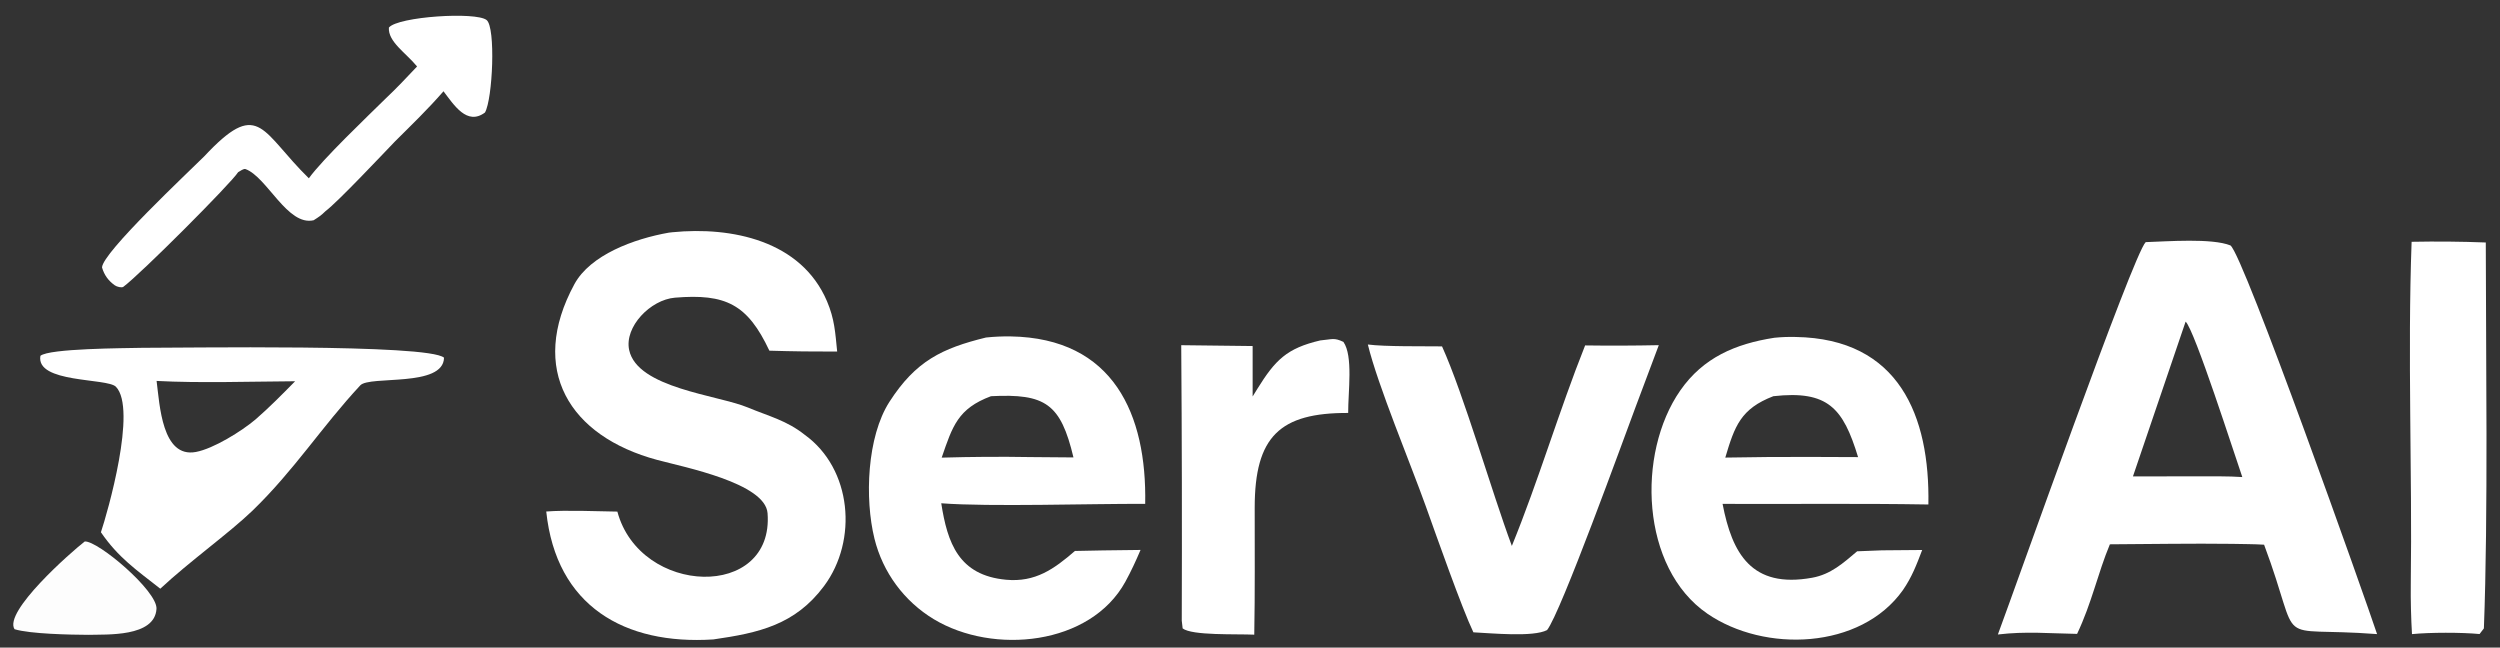 <svg width="166" height="43" viewBox="0 0 166 43" fill="none" xmlns="http://www.w3.org/2000/svg">
<rect x="0" y="0" width="166" height="43" fill="#333333" stroke="none"/>
<g clip-path="url(#clip0_8492_4843)">
<path d="M142.474 16.077C143.919 16.031 146.869 15.802 148.103 16.297C148.966 16.919 157.055 39.746 157.838 42.104C150.663 41.559 152.983 43.25 150.336 36.168C149.694 36.124 148.867 36.129 148.208 36.112C145.538 36.078 142.774 36.128 140.096 36.142C139.284 38.09 138.903 40.015 137.919 42.09C136.047 42.059 134.537 41.908 132.659 42.13C133.83 38.992 141.643 16.878 142.474 16.077ZM141.627 31.635L145.939 31.627C146.871 31.633 147.973 31.611 148.889 31.677C148.373 30.192 145.716 21.892 145.125 21.355L141.627 31.635Z" fill="white"/>
<path d="M44.41 15.448C44.492 15.437 44.573 15.428 44.655 15.42C48.573 15.033 53.196 15.97 54.913 20.004C55.417 21.189 55.46 22.077 55.588 23.344C54.087 23.35 52.586 23.331 51.086 23.285C49.636 20.195 48.178 19.489 44.821 19.765C43.187 19.899 41.447 21.701 41.776 23.241C42.319 25.779 47.667 26.227 49.666 27.061C51.047 27.637 52.239 27.918 53.438 28.874C56.567 31.133 56.976 35.878 54.717 38.913C52.791 41.5 50.37 42.025 47.367 42.458C41.476 42.84 36.928 40.248 36.271 33.964C37.599 33.862 39.613 33.949 40.993 33.97C42.501 39.584 51.41 39.857 50.966 34.075C50.812 32.078 45.455 31.026 43.646 30.541C37.795 28.97 35.07 24.532 38.137 18.874C39.196 16.921 42.097 15.857 44.41 15.448Z" fill="white"/>
<path d="M65.47 22.411C66.015 22.354 66.563 22.329 67.111 22.338C73.948 22.453 76.155 27.526 76.041 33.457C72.503 33.437 65.719 33.664 62.499 33.417C62.91 36.045 63.65 38.203 66.803 38.495C68.746 38.675 69.987 37.785 71.376 36.584L73.233 36.547L75.732 36.516C75.425 37.24 75.104 37.935 74.724 38.627C72.404 42.858 65.96 43.493 62.013 41.12C60.038 39.931 58.616 38.004 58.064 35.766C57.41 33.114 57.565 29.003 59.06 26.679C60.803 23.97 62.549 23.128 65.47 22.411ZM62.528 30.387C64.502 30.329 66.477 30.317 68.451 30.35L71.278 30.373C70.428 26.808 69.421 26.124 65.801 26.308C63.605 27.131 63.249 28.289 62.528 30.387Z" fill="white"/>
<path d="M117.815 22.428C118.286 22.38 118.761 22.362 119.235 22.375C126.096 22.487 128.151 27.618 128.045 33.498C123.442 33.421 118.969 33.478 114.379 33.458C115.01 36.737 116.291 39.095 120.331 38.361C121.565 38.137 122.378 37.398 123.315 36.606L124.955 36.542L127.633 36.519C127.26 37.501 126.952 38.314 126.352 39.185C123.55 43.137 117.16 43.355 113.366 40.746C108.935 37.701 108.661 30.109 111.57 25.929C113.087 23.747 115.227 22.83 117.815 22.428ZM114.559 30.384C116.535 30.345 118.512 30.331 120.488 30.341L123.376 30.352C122.382 27.087 121.373 25.906 117.75 26.308C115.585 27.142 115.183 28.284 114.559 30.384Z" fill="white"/>
<path d="M9.445 23.095C12.021 23.104 28.446 22.82 29.483 23.751C29.446 25.743 24.546 24.918 23.923 25.587C21.354 28.348 19.554 31.211 16.763 33.91C15.227 35.391 12.576 37.284 10.643 39.09C9.044 37.831 7.859 37.031 6.701 35.342C7.132 34.06 9.122 27.141 7.696 25.68C7.118 25.088 2.366 25.455 2.683 23.627C3.266 23.134 8.24 23.123 9.445 23.095ZM16.97 27.848C17.917 27.024 18.715 26.209 19.597 25.315C16.73 25.333 13.213 25.445 10.398 25.294C10.603 26.877 10.756 30.43 13.005 30.011C14.178 29.792 16.041 28.634 16.97 27.848Z" fill="white"/>
<path d="M90.825 22.875C91.959 23.023 94.512 22.985 95.751 23C97.185 26.168 99.046 32.642 100.387 36.25C102.154 31.922 103.515 27.299 105.252 22.936C106.883 22.959 108.513 22.953 110.144 22.919L108.612 27.001C107.808 29.141 103.626 40.715 102.725 41.837C101.808 42.319 98.998 42.042 97.833 41.986C97.078 40.413 95.366 35.553 94.686 33.65C93.654 30.767 91.482 25.582 90.825 22.875Z" fill="white"/>
<path d="M160.131 16.055C161.773 16.023 163.415 16.038 165.056 16.101C165.06 23.339 165.219 34.204 164.93 41.725C164.818 41.871 164.723 41.997 164.643 42.1C163.447 41.986 161.345 41.987 160.156 42.105C160.095 41.061 160.062 39.837 160.076 38.797C160.177 31.258 159.858 23.579 160.131 16.055Z" fill="white"/>
<path d="M87.667 22.604C88.463 22.535 88.565 22.4 89.202 22.701C89.859 23.636 89.512 26.008 89.519 27.42C84.975 27.402 83.318 28.992 83.312 33.69C83.309 36.484 83.335 39.345 83.283 42.142C82.099 42.086 79.15 42.214 78.528 41.726L78.469 41.216C78.489 35.118 78.478 29.019 78.434 22.921L83.175 22.977V26.326L83.485 25.824C84.677 23.905 85.437 23.125 87.667 22.604Z" fill="white"/>
<path d="M5.629 35.953C6.517 35.905 10.461 39.247 10.391 40.427C10.278 42.318 7.078 42.116 5.853 42.153C4.683 42.147 1.992 42.096 0.965 41.779C0.219 40.62 4.706 36.666 5.629 35.953Z" fill="white" fill-opacity="0.988"/>
<path d="M25.822 1.831C26.422 1.1 31.596 0.767 32.309 1.329C32.926 1.816 32.714 6.577 32.202 7.471C31.006 8.364 30.141 6.966 29.448 6.06C28.442 7.22 27.325 8.3 26.235 9.383C25.414 10.235 22.445 13.395 21.617 14.018C21.321 14.309 21.178 14.4 20.827 14.624C19.091 15.032 17.74 11.763 16.307 11.228C16.18 11.181 15.962 11.349 15.812 11.433C15.351 12.168 9.342 18.191 8.191 19.044C8.082 19.124 7.764 19.047 7.62 18.944C7.188 18.633 6.92 18.262 6.774 17.757C6.809 16.766 12.484 11.455 13.555 10.388L13.887 10.04C17.222 6.616 17.412 8.813 20.507 11.838H20.508C21.427 10.562 24.408 7.725 25.596 6.554C26.334 5.86 26.998 5.15 27.694 4.414C26.959 3.516 25.755 2.77 25.822 1.831Z" fill="white"/>
</g>
<defs>
<clipPath id="clip0_8492_4843">
<rect width="166" height="42.797" fill="white"/>
</clipPath>
</defs>
</svg>
